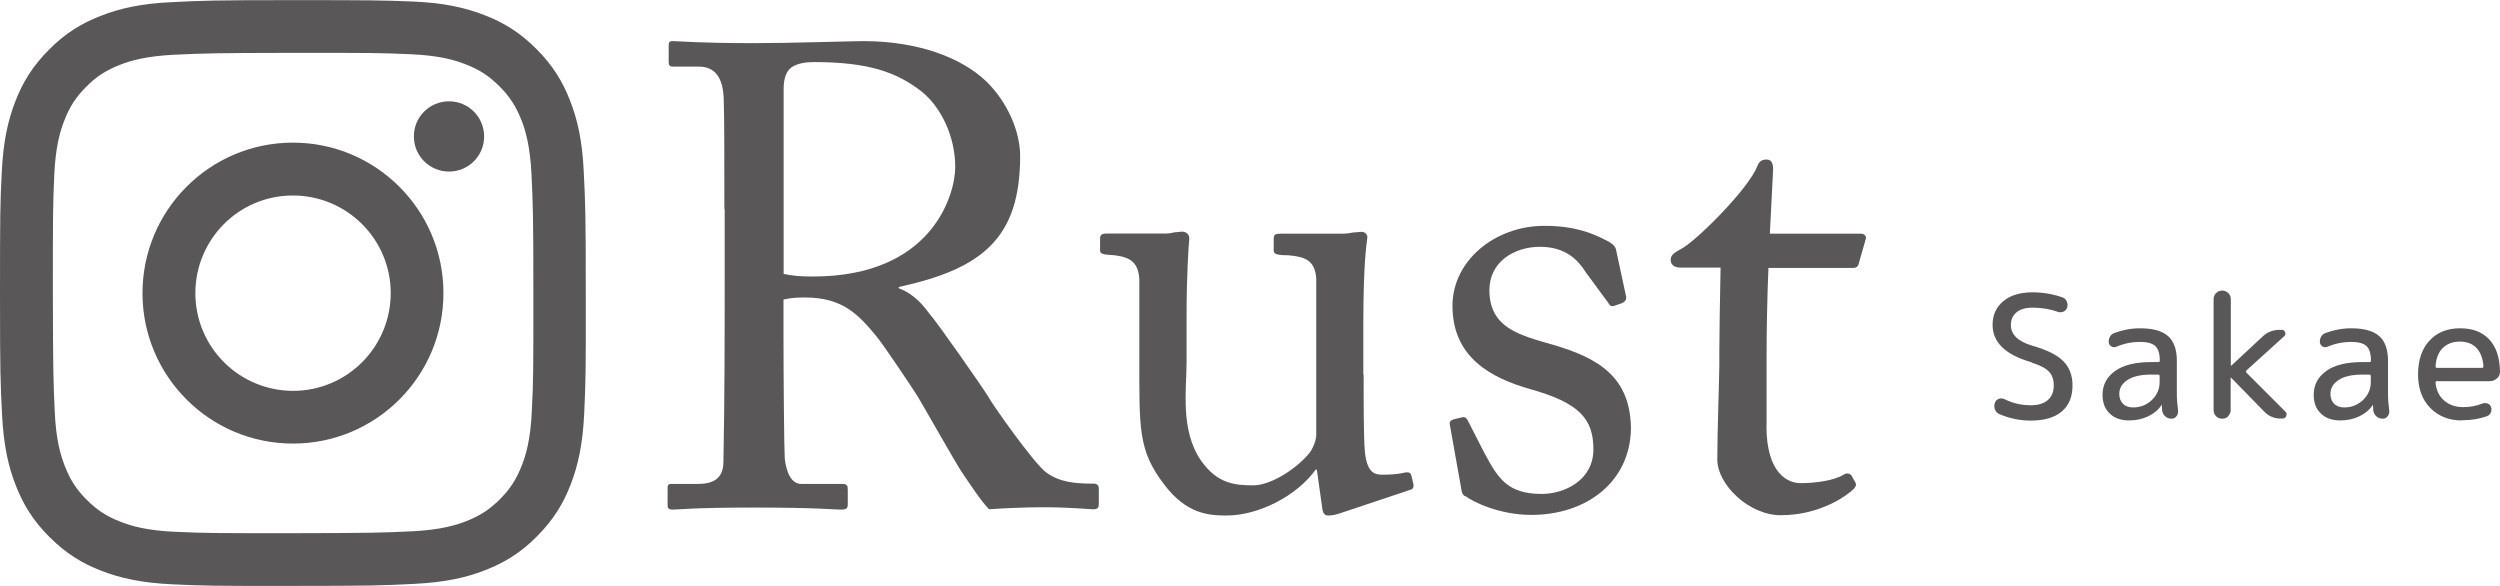 <?xml version="1.0" encoding="UTF-8"?><svg id="_レイヤー_2" xmlns="http://www.w3.org/2000/svg" width="56.38mm" height="13.22mm" viewBox="0 0 159.83 37.46"><defs><style>.cls-1,.cls-2{fill:#595757;}.cls-2{stroke-width:0px;}</style></defs><g id="_レイヤー_1-2"><path class="cls-2" d="M46.31,13.35c0-3.1,0-5.78-.04-7-.04-1.38-.54-2.1-1.59-2.1h-1.68c-.21,0-.25-.13-.25-.29v-1.05c0-.21.04-.29.25-.29.38,0,1.68.13,5.2.13,2.35,0,6.24-.13,7-.13,3.48,0,6.25,1.05,7.84,2.56,1.38,1.34,2.18,3.23,2.18,4.78,0,5.24-2.39,7.21-7.76,8.38v.08c1.01.38,1.59,1.13,1.93,1.59.5.54,3.48,4.82,3.81,5.37.21.42,2.89,4.23,3.69,4.82.88.63,1.84.71,3.02.71.29,0,.34.17.34.34v.92c0,.25-.04.38-.34.38-.34,0-1.43-.13-3.27-.13-1.22,0-2.77.08-3.4.13-.46-.42-1.38-1.84-1.76-2.39-.34-.5-2.6-4.49-2.81-4.82-.17-.29-2.18-3.31-2.68-3.9-1.09-1.3-2.09-2.43-4.52-2.43-.38,0-.8,0-1.38.13v2.35c0,2.47.04,7.17.08,7.8.09.88.42,1.64,1.05,1.64h2.64c.3,0,.34.13.34.34v.92c0,.29-.04.38-.46.38-.46,0-1.51-.13-5.49-.13s-4.78.13-5.24.13c-.33,0-.33-.13-.33-.34v-.96c0-.21,0-.34.21-.34h1.72c.92,0,1.64-.29,1.64-1.42.08-4.15.08-8.09.08-12.07v-4.07ZM50.08,17.5c.63.13,1.09.17,1.89.17,7.63,0,9.1-5.24,9.1-7,0-1.93-.88-3.77-2.09-4.78-1.64-1.3-3.48-1.93-6.96-1.93-.5,0-1.05.08-1.42.34-.3.21-.5.67-.5,1.34v11.86Z"/><path class="cls-2" d="M87.18,23.92c0,2.01,0,4.07.08,4.95.13,1.3.59,1.47,1.09,1.47.25,0,.88,0,1.38-.12.34-.08.46,0,.5.17l.13.54c.04.25-.04.34-.21.38l-4.4,1.47c-.25.08-.5.17-.84.17-.17,0-.34-.08-.38-.5l-.34-2.43h-.08c-1.17,1.64-3.61,2.93-5.7,2.93-1.18,0-2.56-.13-3.94-1.93-1.72-2.22-1.63-3.6-1.63-8.21v-4.91c-.04-1.17-.63-1.47-1.59-1.59-.71-.04-.92-.08-.92-.29v-.76c0-.25.09-.34.46-.34h3.73c.25,0,.42-.04.59-.08.17,0,.34-.04.46-.04.29,0,.5.21.46.5-.04.38-.17,2.35-.17,4.82v3.02c0,1.68-.42,4.36.92,6.29,1.05,1.51,2.22,1.59,3.35,1.59s2.81-1.09,3.6-2.09c.17-.21.42-.75.42-1.13v-10.02c-.09-1.18-.76-1.38-1.8-1.47-.71,0-.92-.08-.92-.29v-.71c0-.34.08-.38.5-.38h3.9c.29,0,.5-.04.71-.08.21,0,.38-.04.5-.04.25,0,.42.21.37.42-.04.38-.25,1.47-.25,5.58v3.14Z"/><path class="cls-2" d="M93.65,31.71c-.21-.13-.21-.38-.25-.59l-.71-3.98c-.04-.21.09-.29.25-.34l.54-.13c.17-.04.29.04.38.25l1.05,2.05c.84,1.55,1.43,2.6,3.65,2.6,1.47,0,3.31-.88,3.31-2.85s-.92-2.98-4.07-3.86c-2.47-.71-4.94-2.01-4.94-5.32,0-2.89,2.72-5.11,5.87-5.11,2.01,0,3.1.5,3.86.88.63.29.71.5.75.76l.63,2.93c0,.17-.08.29-.29.38l-.5.17c-.17.04-.25,0-.37-.21l-1.42-1.93c-.5-.8-1.3-1.64-2.94-1.64s-3.23.96-3.23,2.77c0,2.43,1.97,2.89,4.02,3.48,3.06.88,4.99,2.14,5.03,5.36-.04,3.39-2.81,5.53-6.37,5.53-2.06,0-3.73-.84-4.23-1.21Z"/><path class="cls-2" d="M112.93,27.19c0,3.14,1.42,3.69,2.18,3.69.97,0,2.18-.17,2.77-.55.21-.12.38-.08.5.08l.21.38c.13.17.04.34-.08.46-.42.42-2.14,1.68-4.66,1.68-2.05,0-4.06-1.97-4.06-3.56,0-1.72.13-5.41.13-5.99v-.92c0-.76.04-3.61.08-5.36h-2.56c-.38,0-.63-.17-.63-.5s.25-.46.76-.75c1.01-.59,4.23-3.81,4.78-5.24.13-.34.34-.42.59-.42.34,0,.42.29.42.63l-.21,4.11h5.83c.25,0,.37.21.29.38l-.42,1.47c-.04.21-.13.34-.38.34h-5.41c-.08,1.93-.12,3.98-.12,5.91v4.19Z"/><path class="cls-1" d="M10.97.13c-1.99.09-3.35.41-4.54.88-1.23.48-2.28,1.12-3.31,2.17-1.04,1.04-1.68,2.09-2.15,3.32-.46,1.19-.77,2.55-.86,4.55C.01,13.04,0,13.68,0,18.77c0,5.09.03,5.72.13,7.72.1,1.99.41,3.35.88,4.54.48,1.23,1.12,2.27,2.17,3.31,1.04,1.04,2.09,1.68,3.32,2.15,1.19.46,2.55.77,4.55.86,2,.09,2.64.11,7.72.1,5.09,0,5.73-.03,7.72-.13,1.99-.1,3.35-.41,4.54-.88,1.23-.48,2.28-1.12,3.31-2.17,1.04-1.04,1.68-2.09,2.15-3.32.46-1.19.77-2.55.86-4.55.09-2,.11-2.64.1-7.72,0-5.09-.03-5.72-.13-7.72-.09-1.99-.41-3.35-.88-4.55-.48-1.23-1.12-2.27-2.17-3.31-1.04-1.04-2.09-1.68-3.32-2.15-1.19-.46-2.55-.78-4.55-.86C24.42.01,23.78,0,18.7,0c-5.09,0-5.72.03-7.72.13M11.19,33.99c-1.83-.08-2.82-.38-3.48-.64-.88-.34-1.5-.74-2.16-1.4-.66-.65-1.06-1.28-1.4-2.15-.26-.66-.57-1.65-.65-3.48-.09-1.97-.11-2.57-.12-7.57,0-5,0-5.59.09-7.57.08-1.82.38-2.82.64-3.48.34-.88.74-1.5,1.4-2.16.65-.66,1.28-1.06,2.15-1.4.66-.26,1.65-.56,3.48-.65,1.98-.09,2.57-.11,7.57-.12,5,0,5.59,0,7.57.09,1.82.08,2.82.38,3.48.64.88.34,1.5.74,2.16,1.4.66.65,1.06,1.28,1.41,2.15.26.66.56,1.65.65,3.48.09,1.98.12,2.57.12,7.57,0,5,0,5.59-.1,7.57-.08,1.83-.38,2.82-.64,3.48-.34.87-.74,1.5-1.4,2.16-.65.65-1.28,1.06-2.15,1.4-.66.26-1.65.56-3.48.65-1.98.09-2.57.11-7.57.12-5,0-5.59,0-7.57-.09M26.46,8.72c0,1.24,1.01,2.24,2.25,2.24,1.24,0,2.25-1.01,2.24-2.25,0-1.24-1.01-2.25-2.25-2.24-1.24,0-2.25,1.01-2.24,2.25M9.11,18.75c.01,5.31,4.32,9.61,9.64,9.6,5.31-.01,9.61-4.32,9.6-9.64-.01-5.31-4.33-9.61-9.64-9.6-5.31.01-9.61,4.33-9.6,9.64M12.49,18.74c0-3.45,2.78-6.25,6.23-6.25,3.45,0,6.25,2.78,6.26,6.23,0,3.45-2.78,6.25-6.23,6.26-3.45,0-6.25-2.78-6.26-6.23"/><path class="cls-2" d="M129.9,23.16c-.87-.25-1.5-.58-1.9-.97-.4-.39-.61-.87-.61-1.43,0-.63.23-1.13.68-1.51s1.08-.57,1.88-.57c.65,0,1.29.11,1.9.32.13.04.23.13.28.26.06.13.07.26.03.39-.04.12-.11.2-.23.26-.12.05-.24.06-.36.02-.5-.18-1.04-.27-1.63-.27-.44,0-.79.1-1.02.3-.24.2-.36.47-.36.81,0,.6.44,1.04,1.33,1.31.95.27,1.63.6,2.02,1,.4.4.59.92.59,1.56,0,.72-.23,1.27-.69,1.66-.46.39-1.12.58-1.98.58-.7,0-1.36-.14-2-.41-.14-.06-.23-.16-.29-.3-.05-.14-.06-.29,0-.43.04-.12.13-.21.25-.25s.24-.04.36.02c.52.26,1.08.39,1.68.39.47,0,.84-.11,1.09-.33.25-.22.38-.53.38-.93,0-.38-.1-.68-.31-.89-.2-.22-.57-.41-1.11-.58Z"/><path class="cls-2" d="M136.11,26.87c-.52,0-.93-.15-1.23-.44-.31-.29-.46-.69-.46-1.2,0-.63.27-1.14.8-1.52.53-.38,1.3-.57,2.31-.57h.45c.07,0,.1-.03.1-.1,0-.44-.1-.75-.29-.93-.19-.17-.51-.26-.97-.26-.52,0-1.02.1-1.52.31-.1.04-.2.04-.3-.01s-.16-.13-.18-.24c-.02-.13,0-.25.06-.37.06-.12.15-.2.27-.25.53-.2,1.09-.31,1.67-.31.82,0,1.42.17,1.79.5.37.33.56.86.56,1.58v2.18c0,.28.03.62.08,1.01.01.13-.02.25-.1.35-.08.11-.19.16-.32.16-.15,0-.29-.05-.4-.15-.12-.1-.18-.23-.2-.37,0-.04-.01-.09-.01-.17s0-.13-.01-.17c0,0,0-.01-.01-.01-.01,0-.02,0-.02.01-.2.31-.49.54-.85.71s-.76.26-1.21.26ZM137.53,23.94c-.65,0-1.16.11-1.51.34-.35.23-.53.52-.53.89,0,.27.08.48.24.64.16.16.38.23.65.23.46,0,.85-.16,1.19-.47.33-.32.5-.7.5-1.16v-.37c0-.07-.03-.1-.1-.1h-.45Z"/><path class="cls-2" d="M142.46,26.6c-.11.11-.23.16-.39.16s-.28-.05-.39-.16c-.11-.11-.16-.23-.16-.39v-7.09c0-.15.05-.28.16-.39s.23-.16.39-.16.28.05.39.16c.11.11.16.23.16.39v4.24s0,.01.01.01h.02s2.02-1.88,2.02-1.88c.3-.28.66-.41,1.08-.41h.12c.11,0,.18.05.22.15.04.1.02.19-.06.26l-2.42,2.19s-.04.09,0,.13l2.5,2.5c.08.08.1.17.05.28-.04.11-.12.16-.24.16h-.12c-.41,0-.76-.15-1.05-.45l-2.11-2.16s-.01-.01-.02-.01-.01,0-.01.01v2.06c0,.15-.05.28-.16.39Z"/><path class="cls-2" d="M149.61,26.87c-.52,0-.93-.15-1.23-.44-.31-.29-.46-.69-.46-1.2,0-.63.27-1.14.8-1.52.53-.38,1.3-.57,2.31-.57h.45c.07,0,.1-.03.1-.1,0-.44-.1-.75-.29-.93-.19-.17-.51-.26-.97-.26-.52,0-1.02.1-1.52.31-.1.04-.2.04-.3-.01-.1-.05-.16-.13-.18-.24-.02-.13,0-.25.06-.37.06-.12.15-.2.27-.25.53-.2,1.09-.31,1.67-.31.82,0,1.42.17,1.79.5.37.33.56.86.56,1.58v2.18c0,.28.03.62.08,1.01.01.13-.02.25-.1.35-.08.11-.19.16-.32.16-.15,0-.29-.05-.4-.15-.12-.1-.18-.23-.2-.37,0-.04-.01-.09-.01-.17s0-.13-.01-.17c0,0,0-.01-.01-.01-.01,0-.02,0-.02.01-.2.31-.49.54-.85.71s-.76.26-1.21.26ZM151.03,23.94c-.65,0-1.16.11-1.51.34-.35.23-.53.52-.53.89,0,.27.08.48.24.64.16.16.38.23.65.23.46,0,.85-.16,1.19-.47.33-.32.5-.7.5-1.16v-.37c0-.07-.03-.1-.1-.1h-.45Z"/><path class="cls-2" d="M157.37,26.87c-.81,0-1.48-.27-2-.8-.52-.53-.78-1.25-.78-2.14s.24-1.64.73-2.16c.48-.52,1.13-.79,1.95-.79s1.41.23,1.86.7c.45.47.68,1.15.7,2.06,0,.17-.05.32-.19.44s-.28.18-.46.18h-3.38c-.06,0-.09.03-.09.1.04.48.23.86.55,1.14.32.28.73.42,1.22.42.44,0,.85-.08,1.23-.23.11-.04.22-.04.33,0s.18.12.22.23c.04.12.03.24-.02.35-.05.11-.13.19-.25.23-.46.17-1,.26-1.61.26ZM157.26,21.83c-.45,0-.81.14-1.09.41-.28.28-.43.67-.46,1.17,0,.07.03.1.09.1h2.87c.07,0,.1-.03.1-.1-.03-.5-.18-.89-.44-1.17-.27-.28-.62-.41-1.06-.41Z"/></g></svg>